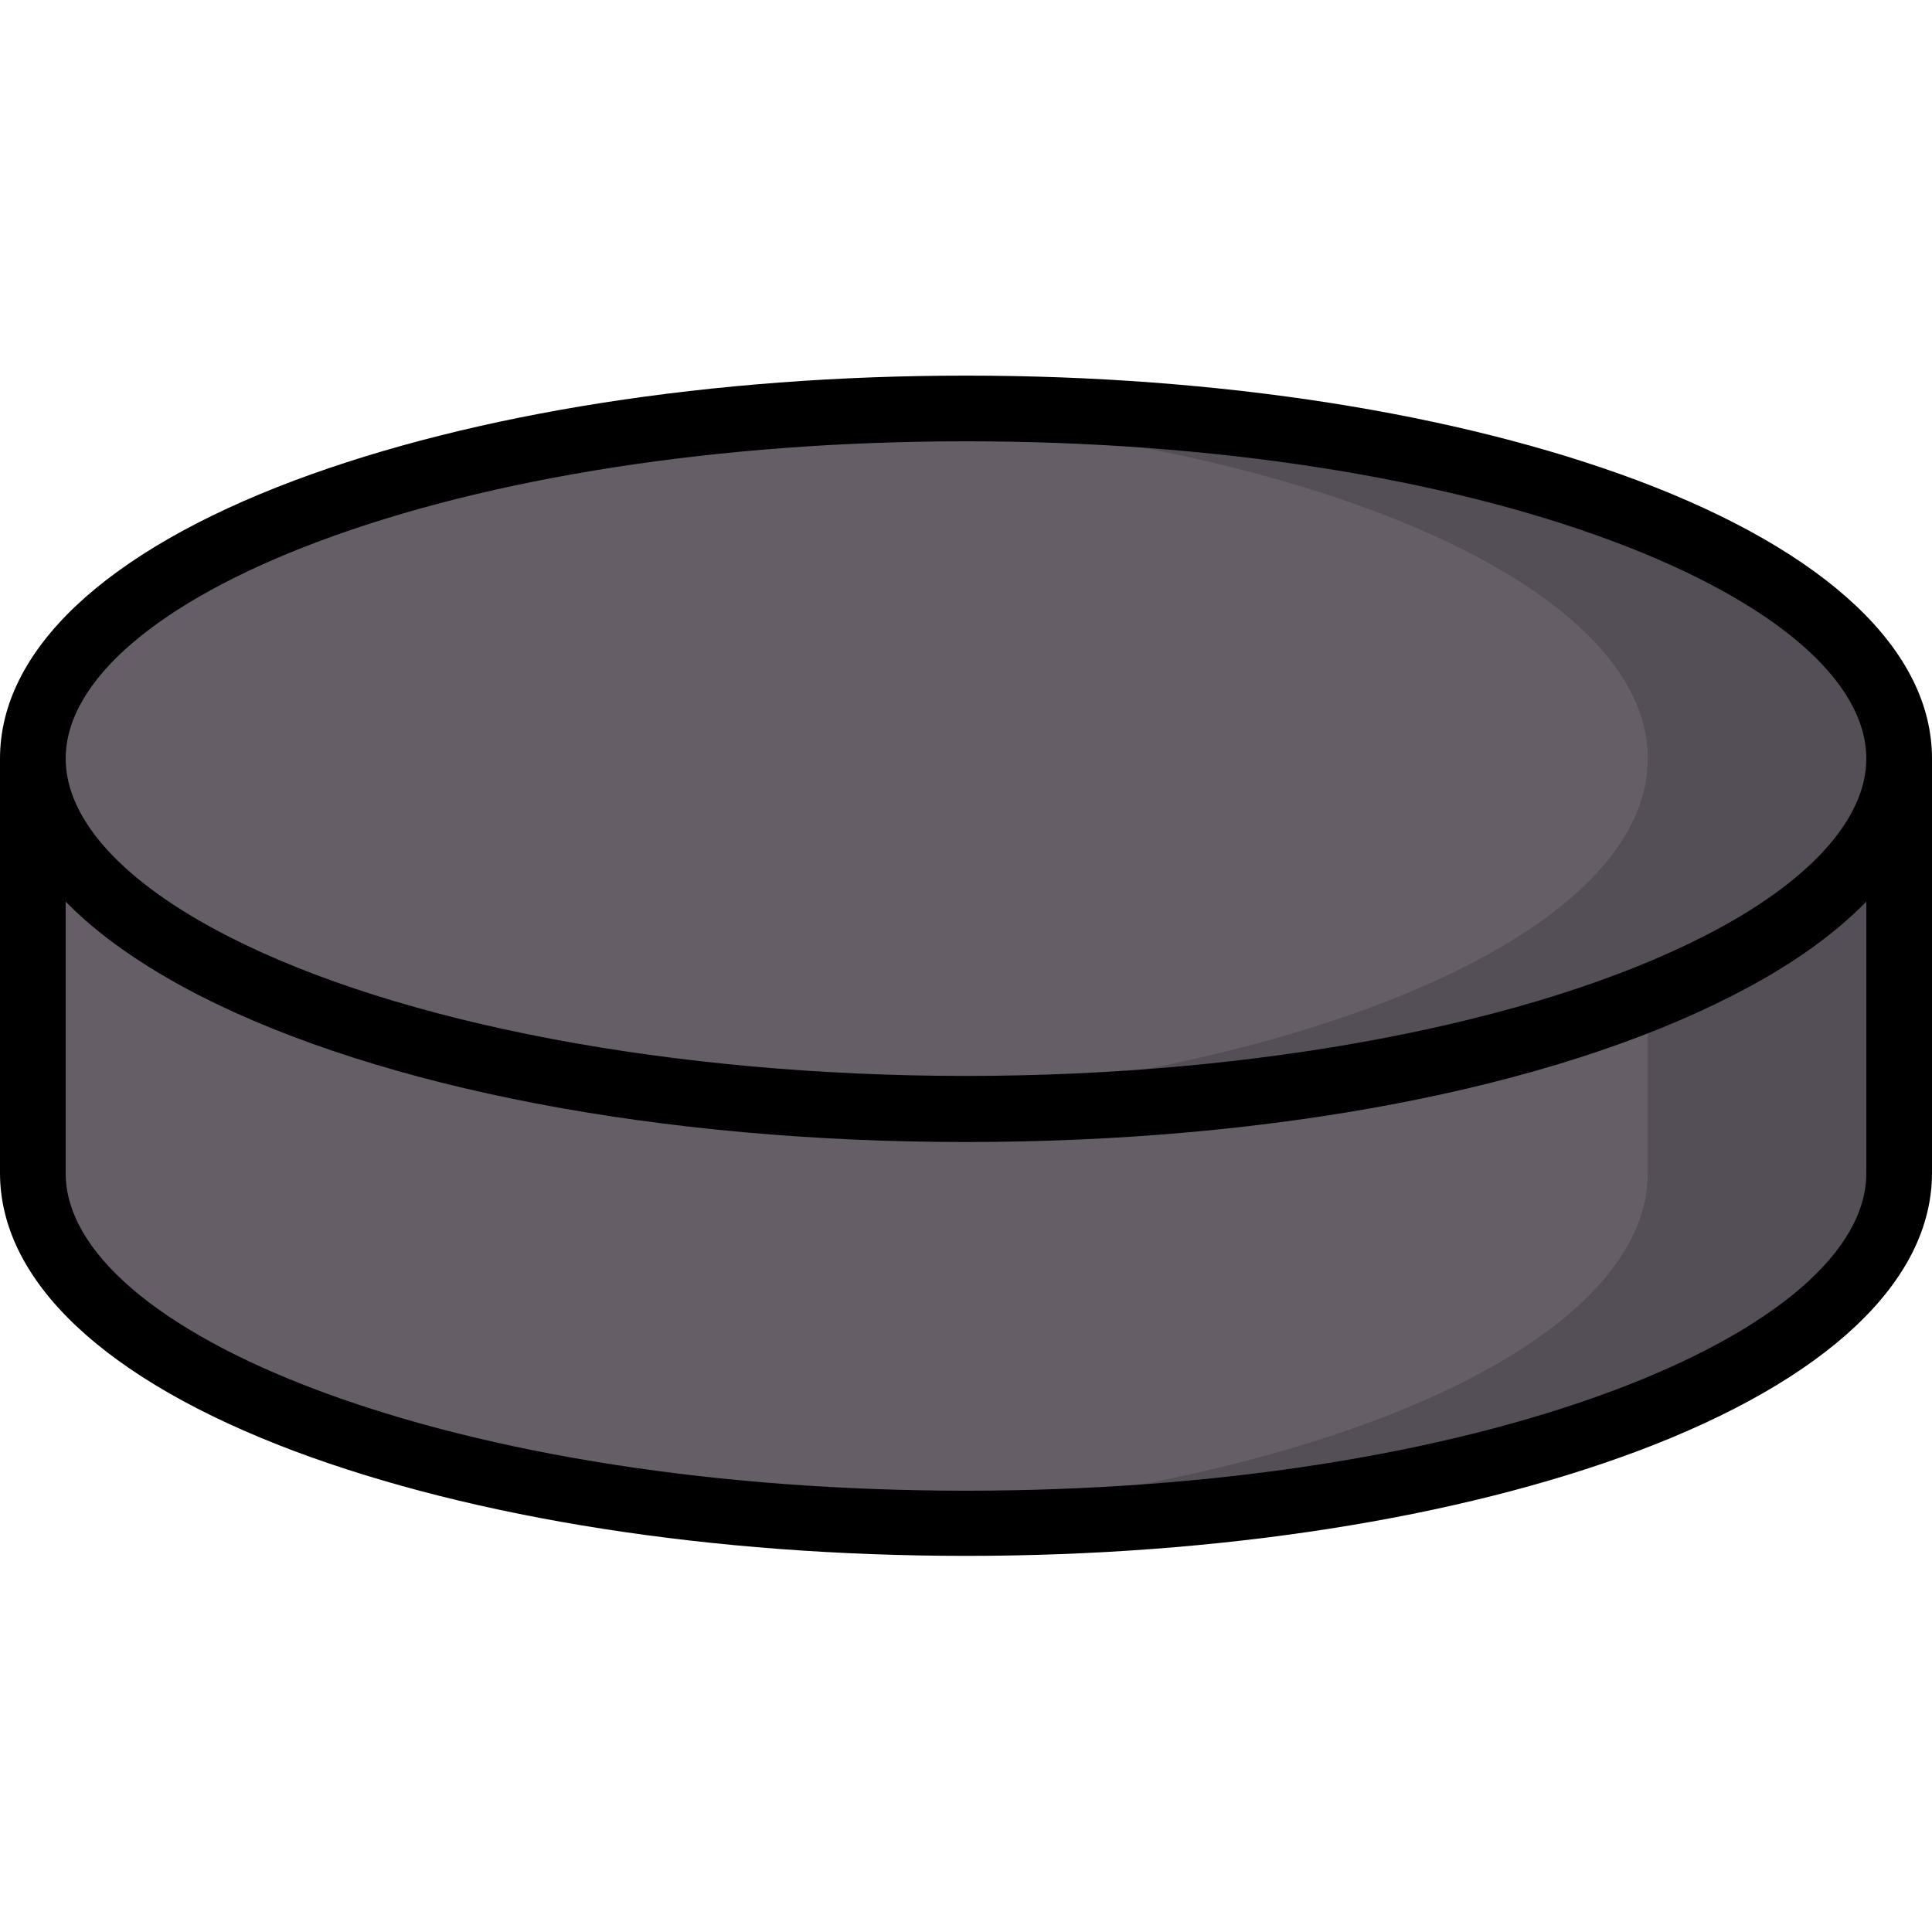 <svg width="19" height="19" viewBox="0 0 19 19" fill="none" xmlns="http://www.w3.org/2000/svg">
<path d="M18.679 7.461C18.679 8.221 18.02 8.926 16.901 9.496C15.229 10.349 12.54 10.902 9.5 10.902C6.464 10.902 3.77 10.349 2.098 9.496C0.979 8.926 0.321 8.221 0.321 7.461C0.321 5.556 4.429 4.015 9.5 4.015C14.567 4.02 18.679 5.561 18.679 7.461Z" fill="#655E67"/>
<path d="M18.679 7.461V11.535C18.679 13.435 14.571 14.98 9.5 14.98C4.429 14.98 0.321 13.439 0.321 11.535V7.461C0.321 8.221 0.979 8.926 2.098 9.496C3.77 10.349 6.46 10.902 9.5 10.902C12.536 10.902 15.229 10.349 16.901 9.496C18.016 8.93 18.679 8.225 18.679 7.461Z" fill="#655E67"/>
<path d="M9.5 4.02C9.082 4.02 8.668 4.032 8.263 4.049C12.747 4.277 16.205 5.717 16.205 7.461C16.205 8.221 15.546 8.926 14.427 9.496C12.988 10.23 10.788 10.746 8.263 10.872C8.668 10.893 9.082 10.902 9.5 10.902C12.536 10.902 15.23 10.349 16.902 9.496C18.02 8.926 18.679 8.221 18.679 7.461C18.679 5.561 14.567 4.02 9.5 4.02Z" fill="#544F56"/>
<path d="M16.902 9.5C16.686 9.61 16.454 9.715 16.205 9.812V11.535C16.205 13.279 12.747 14.723 8.263 14.947C8.668 14.968 9.082 14.976 9.5 14.976C14.567 14.976 18.679 13.435 18.679 11.531V7.456C18.679 8.225 18.016 8.93 16.902 9.5Z" fill="#544F56"/>
<path d="M16.104 4.725C14.334 4.062 11.991 3.694 9.5 3.694C7.009 3.694 4.666 4.062 2.896 4.725C1.03 5.426 0 6.397 0 7.461V11.535C0 12.599 1.03 13.57 2.896 14.271C4.666 14.934 7.009 15.301 9.5 15.301C11.987 15.301 14.334 14.934 16.104 14.271C17.97 13.57 19 12.599 19 11.535V7.461C19 6.397 17.97 5.426 16.104 4.725ZM3.124 5.328C4.822 4.691 7.085 4.34 9.5 4.34C11.915 4.34 14.178 4.691 15.876 5.328C17.45 5.92 18.354 6.696 18.354 7.461C18.354 8.06 17.784 8.685 16.754 9.209C15.073 10.066 12.363 10.581 9.5 10.581C6.637 10.581 3.927 10.07 2.246 9.209C1.212 8.681 0.646 8.06 0.646 7.461C0.646 6.696 1.55 5.92 3.124 5.328ZM18.354 11.539C18.354 12.304 17.45 13.081 15.876 13.672C14.178 14.309 11.915 14.66 9.5 14.66C7.085 14.66 4.822 14.309 3.124 13.672C1.55 13.081 0.646 12.304 0.646 11.539V8.867C0.967 9.196 1.406 9.504 1.955 9.787C3.749 10.703 6.498 11.231 9.5 11.231C12.502 11.231 15.251 10.708 17.045 9.787C17.594 9.508 18.033 9.196 18.354 8.867V11.539Z" fill="black"/>
</svg>
